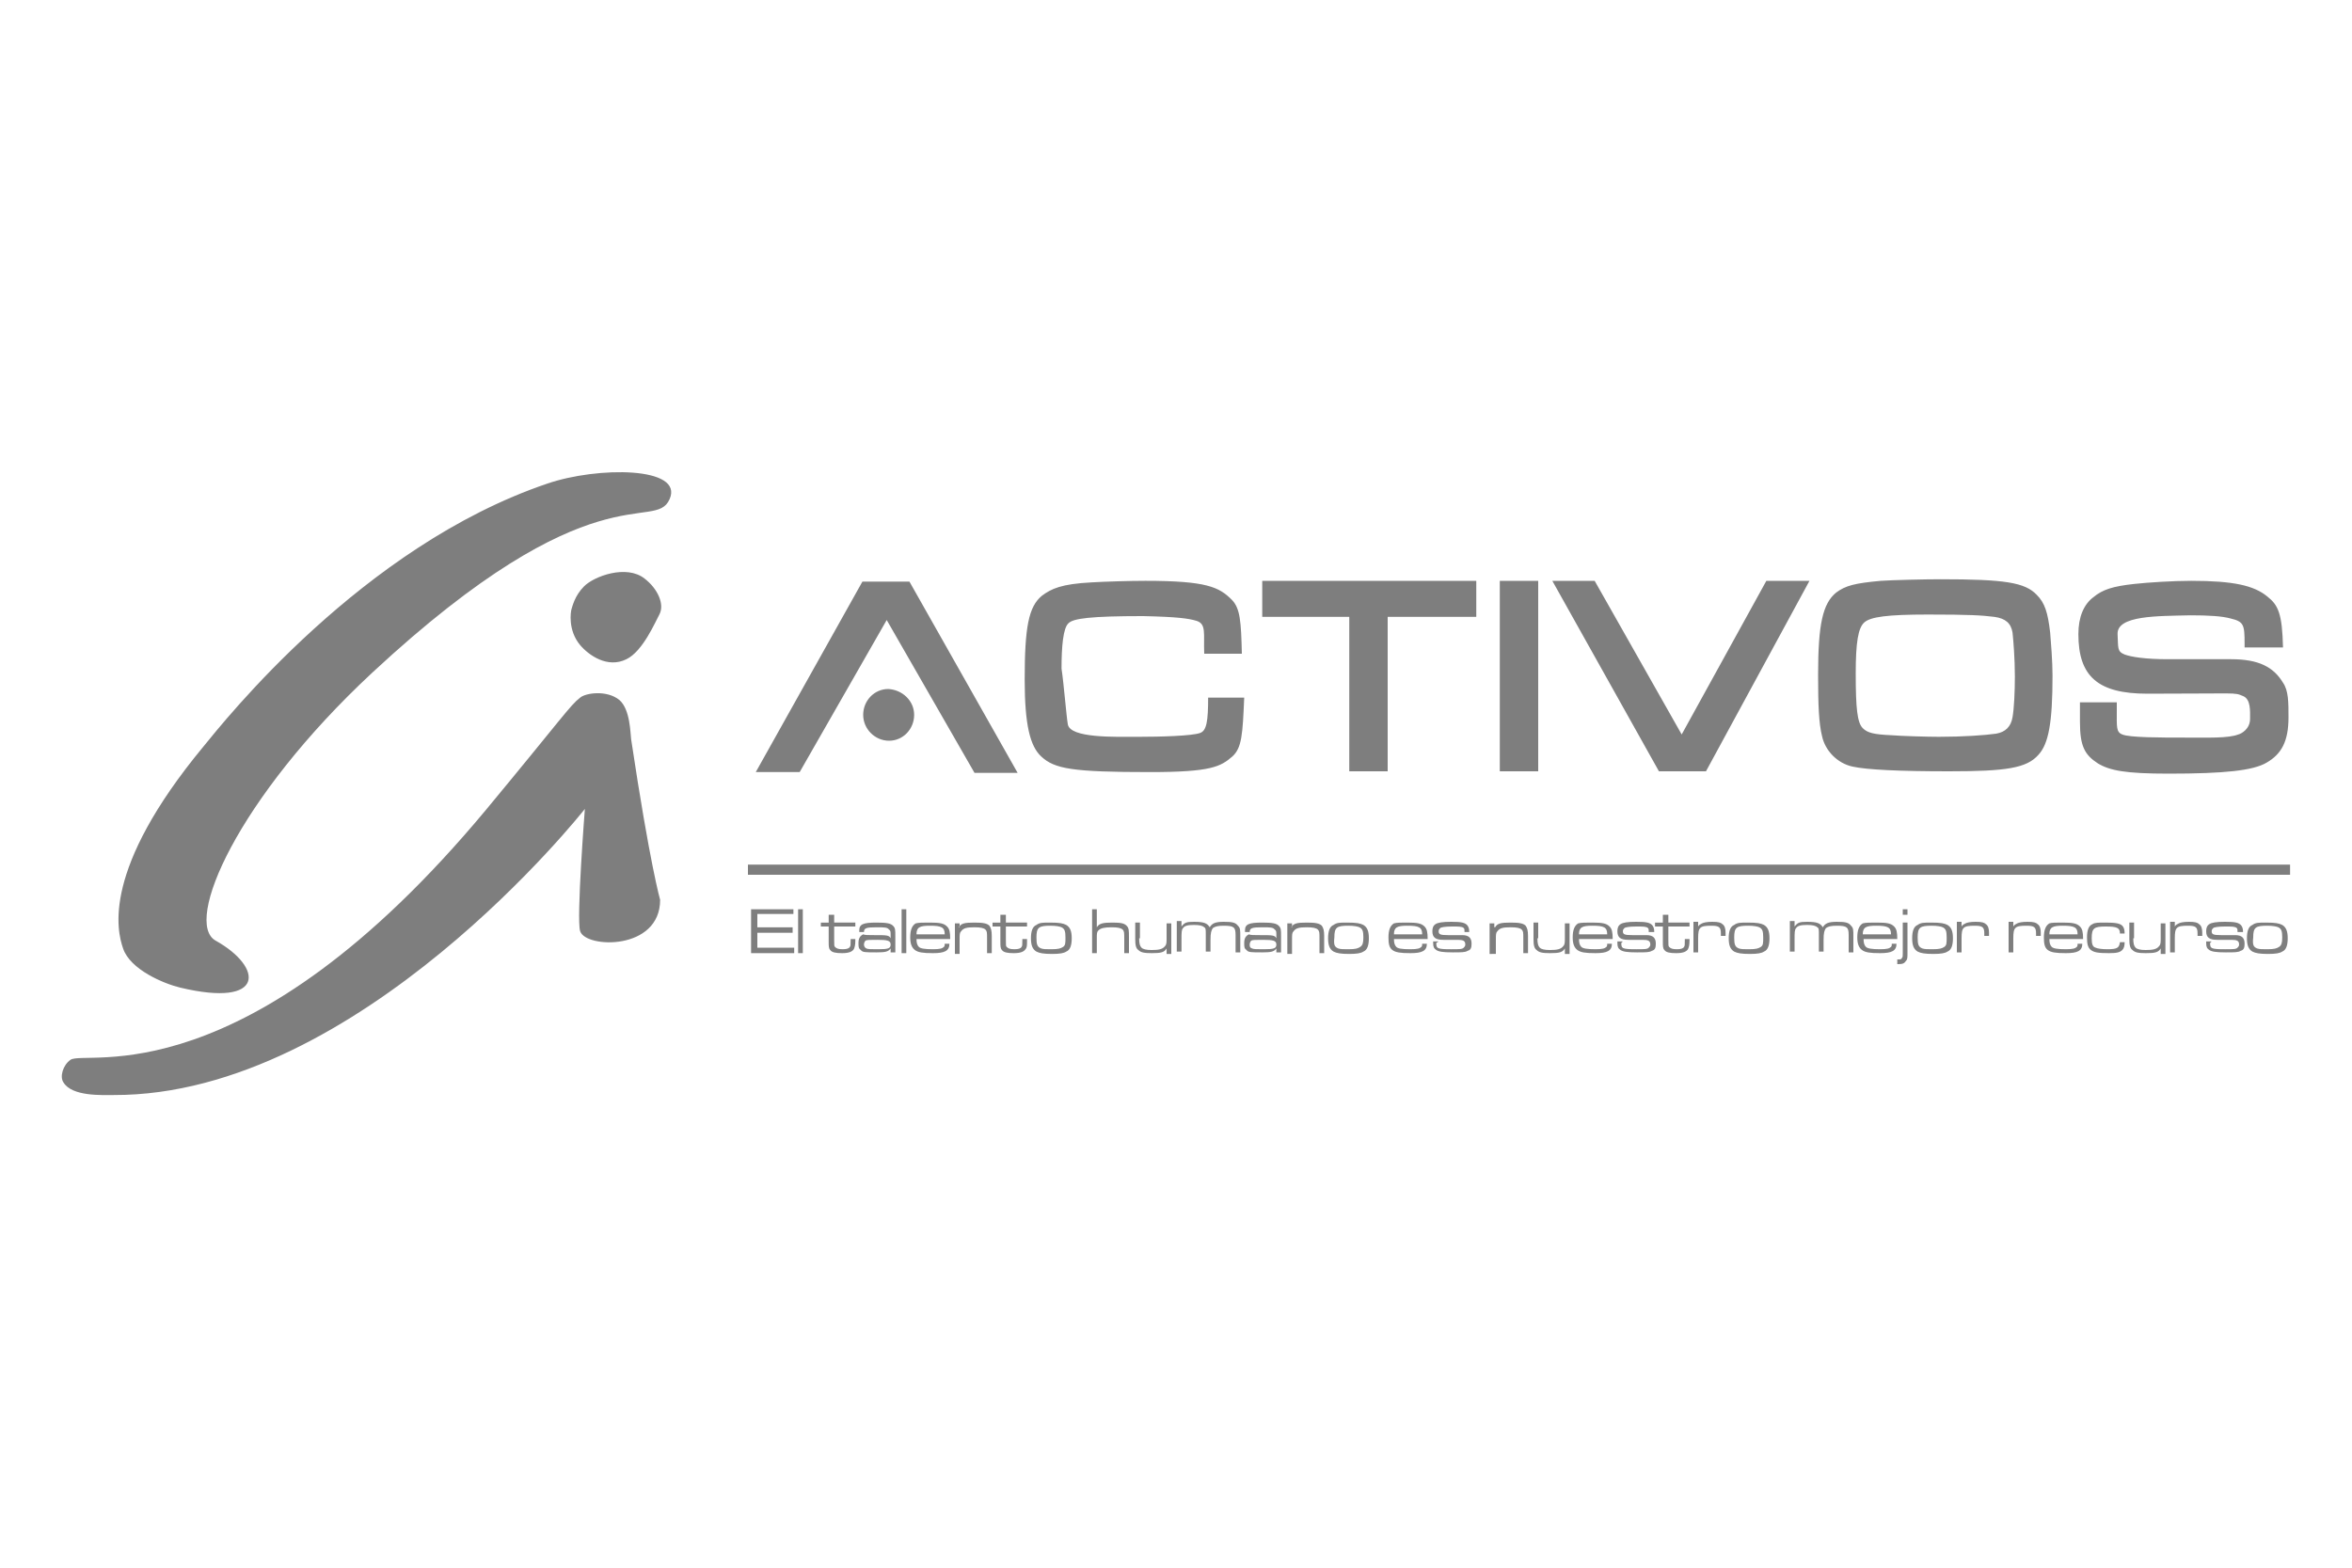<?xml version="1.0" encoding="utf-8"?>
<!-- Generator: Adobe Illustrator 24.0.3, SVG Export Plug-In . SVG Version: 6.00 Build 0)  -->
<svg version="1.1" id="Capa_1" xmlns="http://www.w3.org/2000/svg" xmlns:xlink="http://www.w3.org/1999/xlink" x="0px" y="0px"
	 viewBox="0 0 300 200" style="enable-background:new 0 0 300 200;" xml:space="preserve">
<g>
	<path style="fill-rule:evenodd;clip-rule:evenodd;fill:#7E7E7E;" d="M95.4,111.6v-1.3l196.7,0l0,1.3L95.4,111.6z M276.5,84.1
		c1.8,0,1.7,0,8.1,0c3.5,0,5.4,1,6.6,3c0.7,1,0.7,2.5,0.7,4.4c0,3.1-0.9,4.7-2.8,5.8c-1.7,1-5.3,1.4-12.5,1.4c-5.5,0-7.5-0.4-9-1.3
		c-1.7-1.1-2.3-2.2-2.3-5.3c0-0.1,0-2,0-2.5l4.7,0l0,1c0,2.1-0.1,2.8,0.7,3.1c0.9,0.4,4.9,0.4,7.9,0.4c3.1,0,5.6,0.1,6.9-0.4
		c0.4-0.1,1.5-0.7,1.5-2c0-1,0.1-2.5-0.9-2.9c-1.2-0.5-0.5-0.3-12.2-0.3c-6.3,0-8.8-2.2-8.8-7.6c0-2.2,0.7-3.8,1.9-4.7
		c1.2-1,2.5-1.4,5.2-1.7c1.8-0.2,5-0.4,7.3-0.4c5.4,0,8,0.6,9.7,2c1.4,1.1,1.9,2.2,2,6.5h-4.9l0-0.5c0-2.4-0.1-2.8-1.8-3.2
		c-1.1-0.3-2.8-0.4-5.1-0.4c-4.2,0.1-9.4,0-9.3,2.4c0.1,1.7-0.1,2.2,0.9,2.6C271.8,83.8,273.6,84.1,276.5,84.1z M248.6,98.4
		c-6.4,0-10.5-0.2-12.3-0.6c-1.9-0.4-3.5-2-3.9-3.9c-0.4-1.6-0.5-3.9-0.5-7.8c0-6.5,0.6-9.1,2.3-10.5c1.2-0.9,2.4-1.2,5.7-1.5
		c1.4-0.1,5.6-0.2,7.6-0.2c8.2,0,10.8,0.4,12.3,2c1,1,1.4,2.2,1.7,4.8c0.1,1.2,0.3,3.7,0.3,5.5c0,6-0.5,8.7-1.8,10.1
		C258.5,98,255.9,98.4,248.6,98.4z M256.7,80.7c-0.2-1.2-0.9-1.8-2.3-2c-1.6-0.2-3.2-0.3-8.5-0.3c-5.2,0-7.3,0.3-8.1,1
		c-0.8,0.7-1.1,2.6-1.1,6.5c0,4.5,0.2,6.3,0.9,7c0.6,0.6,1.4,0.8,3.7,0.9c1.1,0.1,4.6,0.2,6,0.2c3.1,0,5.9-0.2,7.3-0.4
		c1.2-0.2,1.9-0.9,2.1-2.1c0.2-1.1,0.3-3.3,0.3-5.2C257,84,256.8,81.6,256.7,80.7z M211.6,98.4L198,74.1l5.4,0l11.1,19.6l10.8-19.6
		l5.5,0l-13.2,24.3H211.6z M191.3,74.1h4.9v24.3h-4.9V74.1z M177,78.7v19.7l-4.9,0l0-19.7H161v-4.6h27.3l0,4.6L177,78.7z
		 M136.2,92.4c0.3,1.8,6,1.6,9.1,1.6c2.5,0,6.8-0.1,7.8-0.5c0.8-0.3,1-1.5,1-4.5l2.2,0l2.4,0c-0.2,4.7-0.3,6.4-1.5,7.5
		c-1.5,1.3-2.7,2-10.5,2c-9.9,0-12.2-0.4-13.9-2c-1.4-1.3-2.1-4-2.1-9.8c0-6.7,0.5-9.3,2.2-10.7c1.2-0.9,2.5-1.5,6.3-1.7
		c1.6-0.1,4.9-0.2,6.9-0.2c7.8,0,9.4,0.8,11,2.4c1.1,1.1,1.2,2.8,1.3,6.9l-2.4,0l-2.4,0c-0.1-2.6,0.3-3.8-1-4.2
		c-1-0.3-2.4-0.5-6.8-0.6c-6.7,0-8.9,0.3-9.5,0.9c-0.7,0.6-0.9,3-0.9,5.8C135.7,87.3,136,91.2,136.2,92.4z M116.6,91.2
		c0,1.8-1.4,3.3-3.2,3.3c-1.8,0-3.3-1.5-3.3-3.3c0-1.8,1.4-3.3,3.2-3.3C115.1,88,116.6,89.4,116.6,91.2z M113.1,79.1L102,98.5
		l-5.6,0L110,74.2l6,0l13.8,24.4l-5.5,0L113.1,79.1z M47.5,85.8c-17.3,16.1-24.1,31.9-20,34.2c6.1,3.4,6.4,8.6-4.5,6
		c-2.1-0.5-6.4-2.3-7.3-5c-0.8-2.3-2.7-10.1,10.2-25.7c2.7-3.3,20.3-25.6,43.9-33.6c6.4-2.2,17.5-2.2,15.6,2
		C83.5,68,75.7,59.6,47.5,85.8z M74,82.3c-1.6-1.9-1.2-4.3-1.1-4.6c0.1-0.3,0.4-1.7,1.6-2.9c1.3-1.3,5.4-2.8,7.7-1
		c1.7,1.3,2.6,3.3,1.9,4.6c-0.5,0.9-2.1,4.7-4.2,5.7C77.5,85.3,75.1,83.6,74,82.3z M62,103.3C71.7,91.6,72.7,90,74,89
		c0.7-0.6,3.4-1,5,0.3c1.4,1.2,1.4,4.3,1.5,5c2.4,16,3.7,20.5,3.7,20.5c0,6.5-9.5,6.2-10.2,4c-0.5-1.5,0.6-15.6,0.6-15.6
		s-28.8,36.6-60.1,36.5c-1.5,0-5.3,0.2-6.4-1.6c-0.5-0.7-0.1-2.2,0.9-2.9C10.9,133.9,31.2,140.3,62,103.3z M101.3,116.6h-4.7v1.7
		h4.5v0.7h-4.5v1.9h4.7v0.7h-5.5V116h5.4V116.6z M102.4,121.6h-0.6V116h0.6V121.6z M105.8,116.7h0.6v1h2.7v0.5h-2.7v1.7
		c0,0.7,0,0.8,0.1,0.9c0.2,0.2,0.4,0.3,1,0.3c0.5,0,0.8-0.1,0.9-0.3c0.1-0.1,0.1-0.3,0.1-0.8v-0.2h0.6v0.2c0,0.6-0.1,0.9-0.2,1.1
		c-0.2,0.3-0.6,0.5-1.5,0.5c-0.8,0-1.3-0.1-1.5-0.4c-0.2-0.2-0.2-0.5-0.2-1.1v-1.9h-1v-0.5h1V116.7z M111.5,119.3
		c1.6,0,1.9,0,2.1,0.4h0v-0.4c0-0.4,0-0.6-0.2-0.7c-0.2-0.3-0.6-0.3-1.6-0.3c-1.3,0-1.6,0.1-1.6,0.6v0h-0.6v-0.2c0-0.8,0.5-1,2.2-1
		c1.3,0,1.8,0.1,2.1,0.4c0.3,0.3,0.3,0.5,0.3,1.4v2h-0.6l0-0.5h0c-0.3,0.4-0.6,0.5-1.8,0.5c-1.4,0-1.8,0-2-0.3
		c-0.3-0.2-0.3-0.4-0.3-0.9c0-0.6,0.2-0.9,0.6-1.1C110.3,119.3,110.7,119.3,111.5,119.3z M110.5,121c0.2,0.1,0.6,0.1,1.5,0.1
		c1.3,0,1.6-0.1,1.6-0.6c0-0.5-0.4-0.6-1.7-0.6c-1,0-1.3,0-1.5,0.1c-0.1,0.1-0.2,0.3-0.2,0.5C110.2,120.7,110.3,120.9,110.5,121z
		 M115.6,121.6H115V116h0.6V121.6z M118.6,117.7c1.3,0,1.8,0.1,2.2,0.5c0.3,0.3,0.4,0.7,0.4,1.6h-4.3c0,0.5,0.1,0.8,0.3,1
		c0.2,0.2,0.7,0.3,1.8,0.3c0.9,0,1.2-0.1,1.4-0.3c0.1-0.1,0.1-0.2,0.1-0.4h0.6c0,0.9-0.6,1.2-2.1,1.2c-1.3,0-1.9-0.1-2.3-0.4
		c-0.4-0.3-0.6-0.8-0.6-1.6c0-0.9,0.2-1.5,0.7-1.8C117.2,117.7,117.7,117.7,118.6,117.7z M120.5,119.2c0-0.9-0.4-1.1-1.9-1.1
		c-1.3,0-1.7,0.2-1.7,1.1H120.5z M122.3,118.3L122.3,118.3c0.3-0.5,0.7-0.6,2-0.6c1.1,0,1.6,0.1,1.9,0.4c0.2,0.3,0.3,0.6,0.3,1.3
		v2.2h-0.6v-1.9c0-0.7,0-0.9-0.2-1.1c-0.2-0.2-0.6-0.3-1.4-0.3c-1,0-1.4,0.1-1.7,0.5c-0.2,0.2-0.2,0.4-0.2,1.1v1.8h-0.6v-3.9h0.6
		V118.3z M127.7,116.7h0.6v1h2.7v0.5h-2.7v1.7c0,0.7,0,0.8,0.1,0.9c0.2,0.2,0.4,0.3,1,0.3c0.5,0,0.8-0.1,0.9-0.3
		c0.1-0.1,0.1-0.3,0.1-0.8v-0.2h0.6v0.2c0,0.6,0,0.9-0.2,1.1c-0.2,0.3-0.6,0.5-1.5,0.5c-0.8,0-1.3-0.1-1.5-0.4
		c-0.2-0.2-0.2-0.5-0.2-1.1v-1.9h-1v-0.5h1V116.7z M133.9,117.7c1.3,0,1.7,0.1,2.1,0.3c0.5,0.3,0.7,0.8,0.7,1.7
		c0,0.9-0.2,1.5-0.7,1.7c-0.3,0.2-0.8,0.3-1.8,0.3c-1.1,0-1.6-0.1-2-0.3c-0.5-0.3-0.7-0.8-0.7-1.7c0-0.9,0.2-1.5,0.7-1.7
		C132.6,117.7,133,117.7,133.9,117.7z M132.8,121c0.3,0.1,0.6,0.1,1.3,0.1c0.9,0,1.2-0.1,1.5-0.3c0.3-0.2,0.3-0.5,0.3-1.2
		c0-0.8-0.1-1.1-0.5-1.3c-0.2-0.1-0.7-0.2-1.4-0.2c-1.5,0-1.8,0.2-1.8,1.5C132.2,120.5,132.3,120.8,132.8,121z M139.9,118.3
		L139.9,118.3c0.3-0.5,0.8-0.6,2-0.6c1.1,0,1.5,0.1,1.8,0.4c0.3,0.3,0.3,0.6,0.3,1.5v2h-0.6v-1.8c0-0.8,0-1-0.2-1.2
		c-0.2-0.2-0.6-0.3-1.4-0.3c-0.9,0-1.4,0.1-1.7,0.4c-0.2,0.2-0.2,0.4-0.2,1.1v1.8h-0.6V116h0.6V118.3z M145.3,119.7
		c0,0.7,0.1,1,0.3,1.2c0.2,0.2,0.6,0.3,1.3,0.3c0.9,0,1.4-0.1,1.7-0.5c0.2-0.2,0.2-0.5,0.2-1v-1.9h0.6v3.9h-0.6V121h0
		c-0.3,0.5-0.7,0.6-1.9,0.6c-1,0-1.4-0.1-1.7-0.4c-0.3-0.2-0.4-0.6-0.4-1.4v-2.1h0.6V119.7z M150.7,118.2c0.4-0.5,0.6-0.6,1.6-0.6
		c1.3,0,1.7,0.2,2,0.7c0.3-0.5,0.7-0.7,1.8-0.7c1.1,0,1.5,0.1,1.8,0.5c0.3,0.3,0.3,0.5,0.3,1.4v2h-0.6v-2.2c0-1-0.2-1.2-1.5-1.2
		c-0.8,0-1.1,0.1-1.4,0.3c-0.2,0.3-0.3,0.6-0.3,1.5v1.5h-0.6v-2.2c0-0.6,0-0.8-0.2-0.9c-0.2-0.2-0.6-0.3-1.3-0.3
		c-0.8,0-1.2,0.1-1.4,0.4c-0.2,0.2-0.2,0.6-0.2,1.5v1.5h-0.6v-3.9h0.6V118.2z M160.7,119.3c1.6,0,1.9,0,2.1,0.4h0v-0.4
		c0-0.4,0-0.6-0.2-0.7c-0.2-0.3-0.6-0.3-1.6-0.3c-1.3,0-1.6,0.1-1.6,0.6v0h-0.6v-0.2c0-0.8,0.5-1,2.2-1c1.3,0,1.8,0.1,2.1,0.4
		c0.3,0.3,0.3,0.5,0.3,1.4v2h-0.6l0-0.5h0c-0.3,0.4-0.6,0.5-1.8,0.5c-1.4,0-1.8,0-2-0.3c-0.3-0.2-0.3-0.4-0.3-0.9
		c0-0.6,0.2-0.9,0.6-1.1C159.5,119.3,159.9,119.3,160.7,119.3z M159.7,121c0.2,0.1,0.6,0.1,1.5,0.1c1.3,0,1.6-0.1,1.6-0.6
		c0-0.5-0.4-0.6-1.7-0.6c-1,0-1.3,0-1.5,0.1c-0.1,0.1-0.2,0.3-0.2,0.5C159.4,120.7,159.4,120.9,159.7,121z M164.7,118.3L164.7,118.3
		c0.3-0.5,0.7-0.6,2-0.6c1.1,0,1.6,0.1,1.9,0.4c0.2,0.3,0.3,0.6,0.3,1.3v2.2h-0.6v-1.9c0-0.7,0-0.9-0.2-1.1
		c-0.2-0.2-0.6-0.3-1.4-0.3c-1,0-1.4,0.1-1.7,0.5c-0.2,0.2-0.2,0.4-0.2,1.1v1.8h-0.6v-3.9h0.6V118.3z M171.8,117.7
		c1.3,0,1.7,0.1,2.1,0.3c0.5,0.3,0.7,0.8,0.7,1.7c0,0.9-0.2,1.5-0.7,1.7c-0.3,0.2-0.8,0.3-1.8,0.3c-1.1,0-1.6-0.1-2-0.3
		c-0.5-0.3-0.7-0.8-0.7-1.7c0-0.9,0.2-1.5,0.7-1.7C170.5,117.7,170.9,117.7,171.8,117.7z M170.7,121c0.3,0.1,0.6,0.1,1.3,0.1
		c0.9,0,1.2-0.1,1.5-0.3c0.3-0.2,0.4-0.5,0.4-1.2c0-0.8-0.1-1.1-0.5-1.3c-0.2-0.1-0.7-0.2-1.4-0.2c-1.5,0-1.8,0.2-1.8,1.5
		C170.1,120.5,170.2,120.8,170.7,121z M179.5,117.7c1.3,0,1.8,0.1,2.2,0.5c0.3,0.3,0.4,0.7,0.4,1.6h-4.3c0,0.5,0.1,0.8,0.3,1
		c0.2,0.2,0.6,0.3,1.8,0.3c0.9,0,1.2-0.1,1.4-0.3c0.1-0.1,0.1-0.2,0.1-0.4h0.6c0,0.9-0.6,1.2-2.1,1.2c-1.3,0-1.9-0.1-2.3-0.4
		c-0.4-0.3-0.5-0.8-0.5-1.6c0-0.9,0.2-1.5,0.7-1.8C178.2,117.7,178.6,117.7,179.5,117.7z M181.4,119.2c0-0.9-0.4-1.1-1.9-1.1
		c-1.3,0-1.7,0.2-1.7,1.1H181.4z M183.2,120.3c0,0.7,0.1,0.8,1.9,0.8c1.1,0,1.4,0,1.6-0.2c0.1-0.1,0.2-0.2,0.2-0.4
		c0-0.5-0.3-0.6-1-0.6c-0.2,0-0.3,0-1.8,0c-1,0-1.4-0.3-1.4-1.1c0-0.4,0.1-0.7,0.4-0.9c0.3-0.2,0.9-0.3,2-0.3c1.3,0,1.8,0.1,2.1,0.5
		c0.1,0.2,0.2,0.3,0.2,0.8h-0.6c0-0.3,0-0.4-0.1-0.5c-0.2-0.2-0.6-0.2-1.5-0.2c-0.9,0-1.4,0.1-1.5,0.2c-0.1,0.1-0.2,0.2-0.2,0.4
		c0,0.4,0.2,0.5,1.2,0.5c0.3,0,1.4,0,1.8,0c0.9,0,1.2,0.4,1.2,1.1c0,0.5-0.1,0.8-0.5,0.9c-0.3,0.2-0.8,0.2-1.9,0.2
		c-1.3,0-1.8-0.1-2.1-0.3c-0.3-0.2-0.4-0.4-0.4-0.9v-0.2h0.7L183.2,120.3z M190.7,118.3L190.7,118.3c0.3-0.5,0.7-0.6,2-0.6
		c1.1,0,1.6,0.1,1.9,0.4c0.2,0.3,0.3,0.6,0.3,1.3v2.2h-0.6v-1.9c0-0.7,0-0.9-0.2-1.1c-0.2-0.2-0.6-0.3-1.4-0.3c-1,0-1.4,0.1-1.7,0.5
		c-0.2,0.2-0.2,0.4-0.2,1.1v1.8H190v-3.9h0.6V118.3z M196.1,119.7c0,0.7,0.1,1,0.3,1.2c0.2,0.2,0.6,0.3,1.3,0.3
		c0.9,0,1.4-0.1,1.7-0.5c0.2-0.2,0.2-0.5,0.2-1v-1.9h0.6v3.9h-0.6V121h0c-0.3,0.5-0.7,0.6-1.9,0.6c-1,0-1.4-0.1-1.7-0.4
		c-0.3-0.2-0.4-0.6-0.4-1.4v-2.1h0.6V119.7z M203.1,117.7c1.3,0,1.8,0.1,2.2,0.5c0.3,0.3,0.4,0.7,0.4,1.6h-4.3c0,0.5,0.1,0.8,0.3,1
		c0.2,0.2,0.7,0.3,1.8,0.3c0.9,0,1.2-0.1,1.4-0.3c0.1-0.1,0.1-0.2,0.1-0.4h0.6c0,0.9-0.6,1.2-2.1,1.2c-1.3,0-1.9-0.1-2.3-0.4
		c-0.4-0.3-0.6-0.8-0.6-1.6c0-0.9,0.2-1.5,0.7-1.8C201.7,117.7,202.2,117.7,203.1,117.7z M205,119.2c0-0.9-0.4-1.1-1.9-1.1
		c-1.3,0-1.7,0.2-1.7,1.1H205z M206.8,120.3c0,0.7,0.1,0.8,1.9,0.8c1.1,0,1.4,0,1.6-0.2c0.1-0.1,0.2-0.2,0.2-0.4
		c0-0.5-0.3-0.6-1-0.6c-0.2,0-0.3,0-1.8,0c-1,0-1.4-0.3-1.4-1.1c0-0.4,0.1-0.7,0.4-0.9c0.3-0.2,0.9-0.3,2-0.3c1.3,0,1.8,0.1,2.1,0.5
		c0.1,0.2,0.2,0.3,0.2,0.8h-0.7c0-0.3,0-0.4-0.1-0.5c-0.2-0.2-0.6-0.2-1.5-0.2c-0.9,0-1.4,0.1-1.5,0.2c-0.1,0.1-0.2,0.2-0.2,0.4
		c0,0.4,0.2,0.5,1.2,0.5c0.3,0,1.4,0,1.8,0c0.9,0,1.2,0.4,1.2,1.1c0,0.5-0.1,0.8-0.5,0.9c-0.3,0.2-0.8,0.2-1.9,0.2
		c-1.3,0-1.8-0.1-2.1-0.3c-0.3-0.2-0.4-0.4-0.4-0.9v-0.2h0.7L206.8,120.3z M212.2,116.7h0.6v1h2.7v0.5h-2.7v1.7c0,0.7,0,0.8,0.1,0.9
		c0.2,0.2,0.4,0.3,1,0.3c0.5,0,0.8-0.1,0.9-0.3c0.1-0.1,0.1-0.3,0.1-0.8v-0.2h0.6v0.2c0,0.6-0.1,0.9-0.2,1.1
		c-0.2,0.3-0.6,0.5-1.5,0.5c-0.8,0-1.3-0.1-1.5-0.4c-0.2-0.2-0.2-0.5-0.2-1.1v-1.9h-1v-0.5h1V116.7z M216.6,118.2L216.6,118.2
		c0.1-0.2,0.3-0.3,0.5-0.4c0.2-0.1,0.6-0.2,1.3-0.2c0.8,0,1.1,0.1,1.3,0.3c0.3,0.2,0.4,0.6,0.4,1.1v0.4h-0.6v-0.3c0-0.8-0.2-1-1.2-1
		c-1.5,0-1.7,0.2-1.7,1.6v1.8H216v-3.9h0.6V118.2z M222.9,117.7c1.3,0,1.7,0.1,2.1,0.3c0.5,0.3,0.7,0.8,0.7,1.7
		c0,0.9-0.2,1.5-0.7,1.7c-0.3,0.2-0.8,0.3-1.8,0.3c-1.1,0-1.6-0.1-2-0.3c-0.5-0.3-0.7-0.8-0.7-1.7c0-0.9,0.2-1.5,0.7-1.7
		C221.6,117.7,222,117.7,222.9,117.7z M221.8,121c0.3,0.1,0.6,0.1,1.3,0.1c0.9,0,1.2-0.1,1.5-0.3c0.3-0.2,0.3-0.5,0.3-1.2
		c0-0.8-0.1-1.1-0.5-1.3c-0.2-0.1-0.7-0.2-1.4-0.2c-1.5,0-1.8,0.2-1.8,1.5C221.2,120.5,221.3,120.8,221.8,121z M228.9,118.2
		c0.4-0.5,0.6-0.6,1.6-0.6c1.3,0,1.7,0.2,2,0.7c0.3-0.5,0.7-0.7,1.8-0.7c1.1,0,1.5,0.1,1.8,0.5c0.3,0.3,0.3,0.5,0.3,1.4v2h-0.6v-2.2
		c0-1-0.2-1.2-1.5-1.2c-0.8,0-1.1,0.1-1.4,0.3c-0.2,0.3-0.3,0.6-0.3,1.5v1.5H232v-2.2c0-0.6,0-0.8-0.2-0.9c-0.2-0.2-0.6-0.3-1.3-0.3
		c-0.8,0-1.2,0.1-1.4,0.4c-0.2,0.2-0.2,0.6-0.2,1.5v1.5h-0.6v-3.9h0.6V118.2z M239.4,117.7c1.3,0,1.8,0.1,2.2,0.5
		c0.3,0.3,0.4,0.7,0.4,1.6h-4.3c0,0.5,0.1,0.8,0.3,1c0.2,0.2,0.7,0.3,1.8,0.3c0.9,0,1.2-0.1,1.4-0.3c0.1-0.1,0.1-0.2,0.1-0.4h0.6
		c0,0.9-0.6,1.2-2.1,1.2c-1.3,0-1.9-0.1-2.3-0.4c-0.4-0.3-0.6-0.8-0.6-1.6c0-0.9,0.2-1.5,0.7-1.8C238,117.7,238.4,117.7,239.4,117.7
		z M241.2,119.2c0-0.9-0.4-1.1-1.9-1.1c-1.3,0-1.7,0.2-1.7,1.1H241.2z M242.7,116h0.6v0.7h-0.6V116z M242.6,122.2
		c0.1-0.1,0.1-0.2,0.1-0.6v-3.9h0.6v3.8c0,0.7,0,0.9-0.2,1.1c-0.2,0.3-0.4,0.4-1,0.4H242v-0.6C242.5,122.4,242.5,122.4,242.6,122.2z
		 M246.3,117.7c1.3,0,1.7,0.1,2.1,0.3c0.5,0.3,0.7,0.8,0.7,1.7c0,0.9-0.2,1.5-0.7,1.7c-0.3,0.2-0.8,0.3-1.8,0.3
		c-1.1,0-1.6-0.1-2-0.3c-0.5-0.3-0.7-0.8-0.7-1.7c0-0.9,0.2-1.5,0.7-1.7C245,117.7,245.4,117.7,246.3,117.7z M245.2,121
		c0.3,0.1,0.6,0.1,1.3,0.1c0.9,0,1.2-0.1,1.5-0.3c0.3-0.2,0.3-0.5,0.3-1.2c0-0.8-0.1-1.1-0.5-1.3c-0.2-0.1-0.7-0.2-1.4-0.2
		c-1.5,0-1.8,0.2-1.8,1.5C244.6,120.5,244.7,120.8,245.2,121z M250.2,118.2L250.2,118.2c0.1-0.2,0.3-0.3,0.5-0.4
		c0.2-0.1,0.6-0.2,1.3-0.2c0.8,0,1.1,0.1,1.3,0.3c0.3,0.2,0.4,0.6,0.4,1.1v0.4h-0.6v-0.3c0-0.8-0.2-1-1.2-1c-1.5,0-1.7,0.2-1.7,1.6
		v1.8h-0.6v-3.9h0.6V118.2z M256.8,118.2L256.8,118.2c0.1-0.2,0.3-0.3,0.5-0.4c0.2-0.1,0.6-0.2,1.3-0.2c0.8,0,1.1,0.1,1.3,0.3
		c0.3,0.2,0.4,0.6,0.4,1.1v0.4h-0.6v-0.3c0-0.8-0.2-1-1.2-1c-1.5,0-1.7,0.2-1.7,1.6v1.8h-0.6v-3.9h0.6V118.2z M263.1,117.7
		c1.3,0,1.8,0.1,2.2,0.5c0.3,0.3,0.4,0.7,0.4,1.6h-4.3c0,0.5,0.1,0.8,0.3,1c0.2,0.2,0.7,0.3,1.8,0.3c0.9,0,1.2-0.1,1.4-0.3
		c0.1-0.1,0.1-0.2,0.1-0.4h0.6c0,0.9-0.6,1.2-2.1,1.2c-1.3,0-1.9-0.1-2.3-0.4c-0.4-0.3-0.5-0.8-0.5-1.6c0-0.9,0.2-1.5,0.7-1.8
		C261.7,117.7,262.2,117.7,263.1,117.7z M265,119.2c0-0.9-0.4-1.1-1.9-1.1c-1.3,0-1.7,0.2-1.7,1.1H265z M268.6,117.7
		c1.2,0,1.8,0.1,2.1,0.4c0.2,0.2,0.3,0.5,0.3,1h-0.6c0-0.7-0.3-0.9-1.8-0.9c-1.5,0-1.8,0.2-1.8,1.5c0,0.7,0.1,1.1,0.5,1.2
		c0.2,0.1,0.7,0.2,1.5,0.2c1.3,0,1.5-0.2,1.6-0.9h0.6c0,0.5-0.1,0.8-0.3,1c-0.3,0.3-0.7,0.4-1.7,0.4c-1.4,0-1.9-0.1-2.3-0.4
		c-0.4-0.3-0.5-0.8-0.5-1.6c0-0.9,0.2-1.5,0.7-1.7C267.2,117.7,267.6,117.7,268.6,117.7z M272.1,119.7c0,0.7,0.1,1,0.3,1.2
		c0.2,0.2,0.6,0.3,1.3,0.3c0.9,0,1.4-0.1,1.7-0.5c0.2-0.2,0.2-0.5,0.2-1v-1.9h0.6v3.9h-0.6V121h0c-0.3,0.5-0.7,0.6-1.9,0.6
		c-1,0-1.4-0.1-1.7-0.4c-0.3-0.2-0.4-0.6-0.4-1.4v-2.1h0.6V119.7z M277.4,118.2L277.4,118.2c0.1-0.2,0.3-0.3,0.5-0.4
		c0.2-0.1,0.6-0.2,1.3-0.2c0.8,0,1.1,0.1,1.3,0.3c0.3,0.2,0.4,0.6,0.4,1.1v0.4h-0.6v-0.3c0-0.8-0.2-1-1.2-1c-1.5,0-1.7,0.2-1.7,1.6
		v1.8h-0.6v-3.9h0.6V118.2z M281.9,120.3c0,0.7,0.1,0.8,1.9,0.8c1.1,0,1.4,0,1.6-0.2c0.1-0.1,0.2-0.2,0.2-0.4c0-0.5-0.3-0.6-1-0.6
		c-0.2,0-0.3,0-1.8,0c-1,0-1.4-0.3-1.4-1.1c0-0.4,0.1-0.7,0.4-0.9c0.3-0.2,0.9-0.3,2-0.3c1.3,0,1.8,0.1,2.1,0.5
		c0.1,0.2,0.2,0.3,0.2,0.8h-0.7c0-0.3,0-0.4-0.1-0.5c-0.2-0.2-0.6-0.2-1.5-0.2c-0.9,0-1.4,0.1-1.5,0.2c-0.1,0.1-0.2,0.2-0.2,0.4
		c0,0.4,0.2,0.5,1.2,0.5c0.3,0,1.4,0,1.8,0c0.9,0,1.2,0.4,1.2,1.1c0,0.5-0.1,0.8-0.5,0.9c-0.3,0.2-0.8,0.2-1.9,0.2
		c-1.3,0-1.8-0.1-2.1-0.3c-0.3-0.2-0.4-0.4-0.4-0.9v-0.2h0.7L281.9,120.3z M289,117.7c1.3,0,1.7,0.1,2.1,0.3
		c0.5,0.3,0.7,0.8,0.7,1.7c0,0.9-0.2,1.5-0.7,1.7c-0.3,0.2-0.8,0.3-1.8,0.3c-1.1,0-1.6-0.1-2-0.3c-0.5-0.3-0.7-0.8-0.7-1.7
		c0-0.9,0.2-1.5,0.7-1.7C287.7,117.7,288.1,117.7,289,117.7z M287.9,121c0.3,0.1,0.6,0.1,1.3,0.1c0.9,0,1.2-0.1,1.5-0.3
		c0.3-0.2,0.4-0.5,0.4-1.2c0-0.8-0.1-1.1-0.5-1.3c-0.2-0.1-0.7-0.2-1.4-0.2c-1.5,0-1.8,0.2-1.8,1.5
		C287.3,120.5,287.4,120.8,287.9,121z"/>
</g>
</svg>
